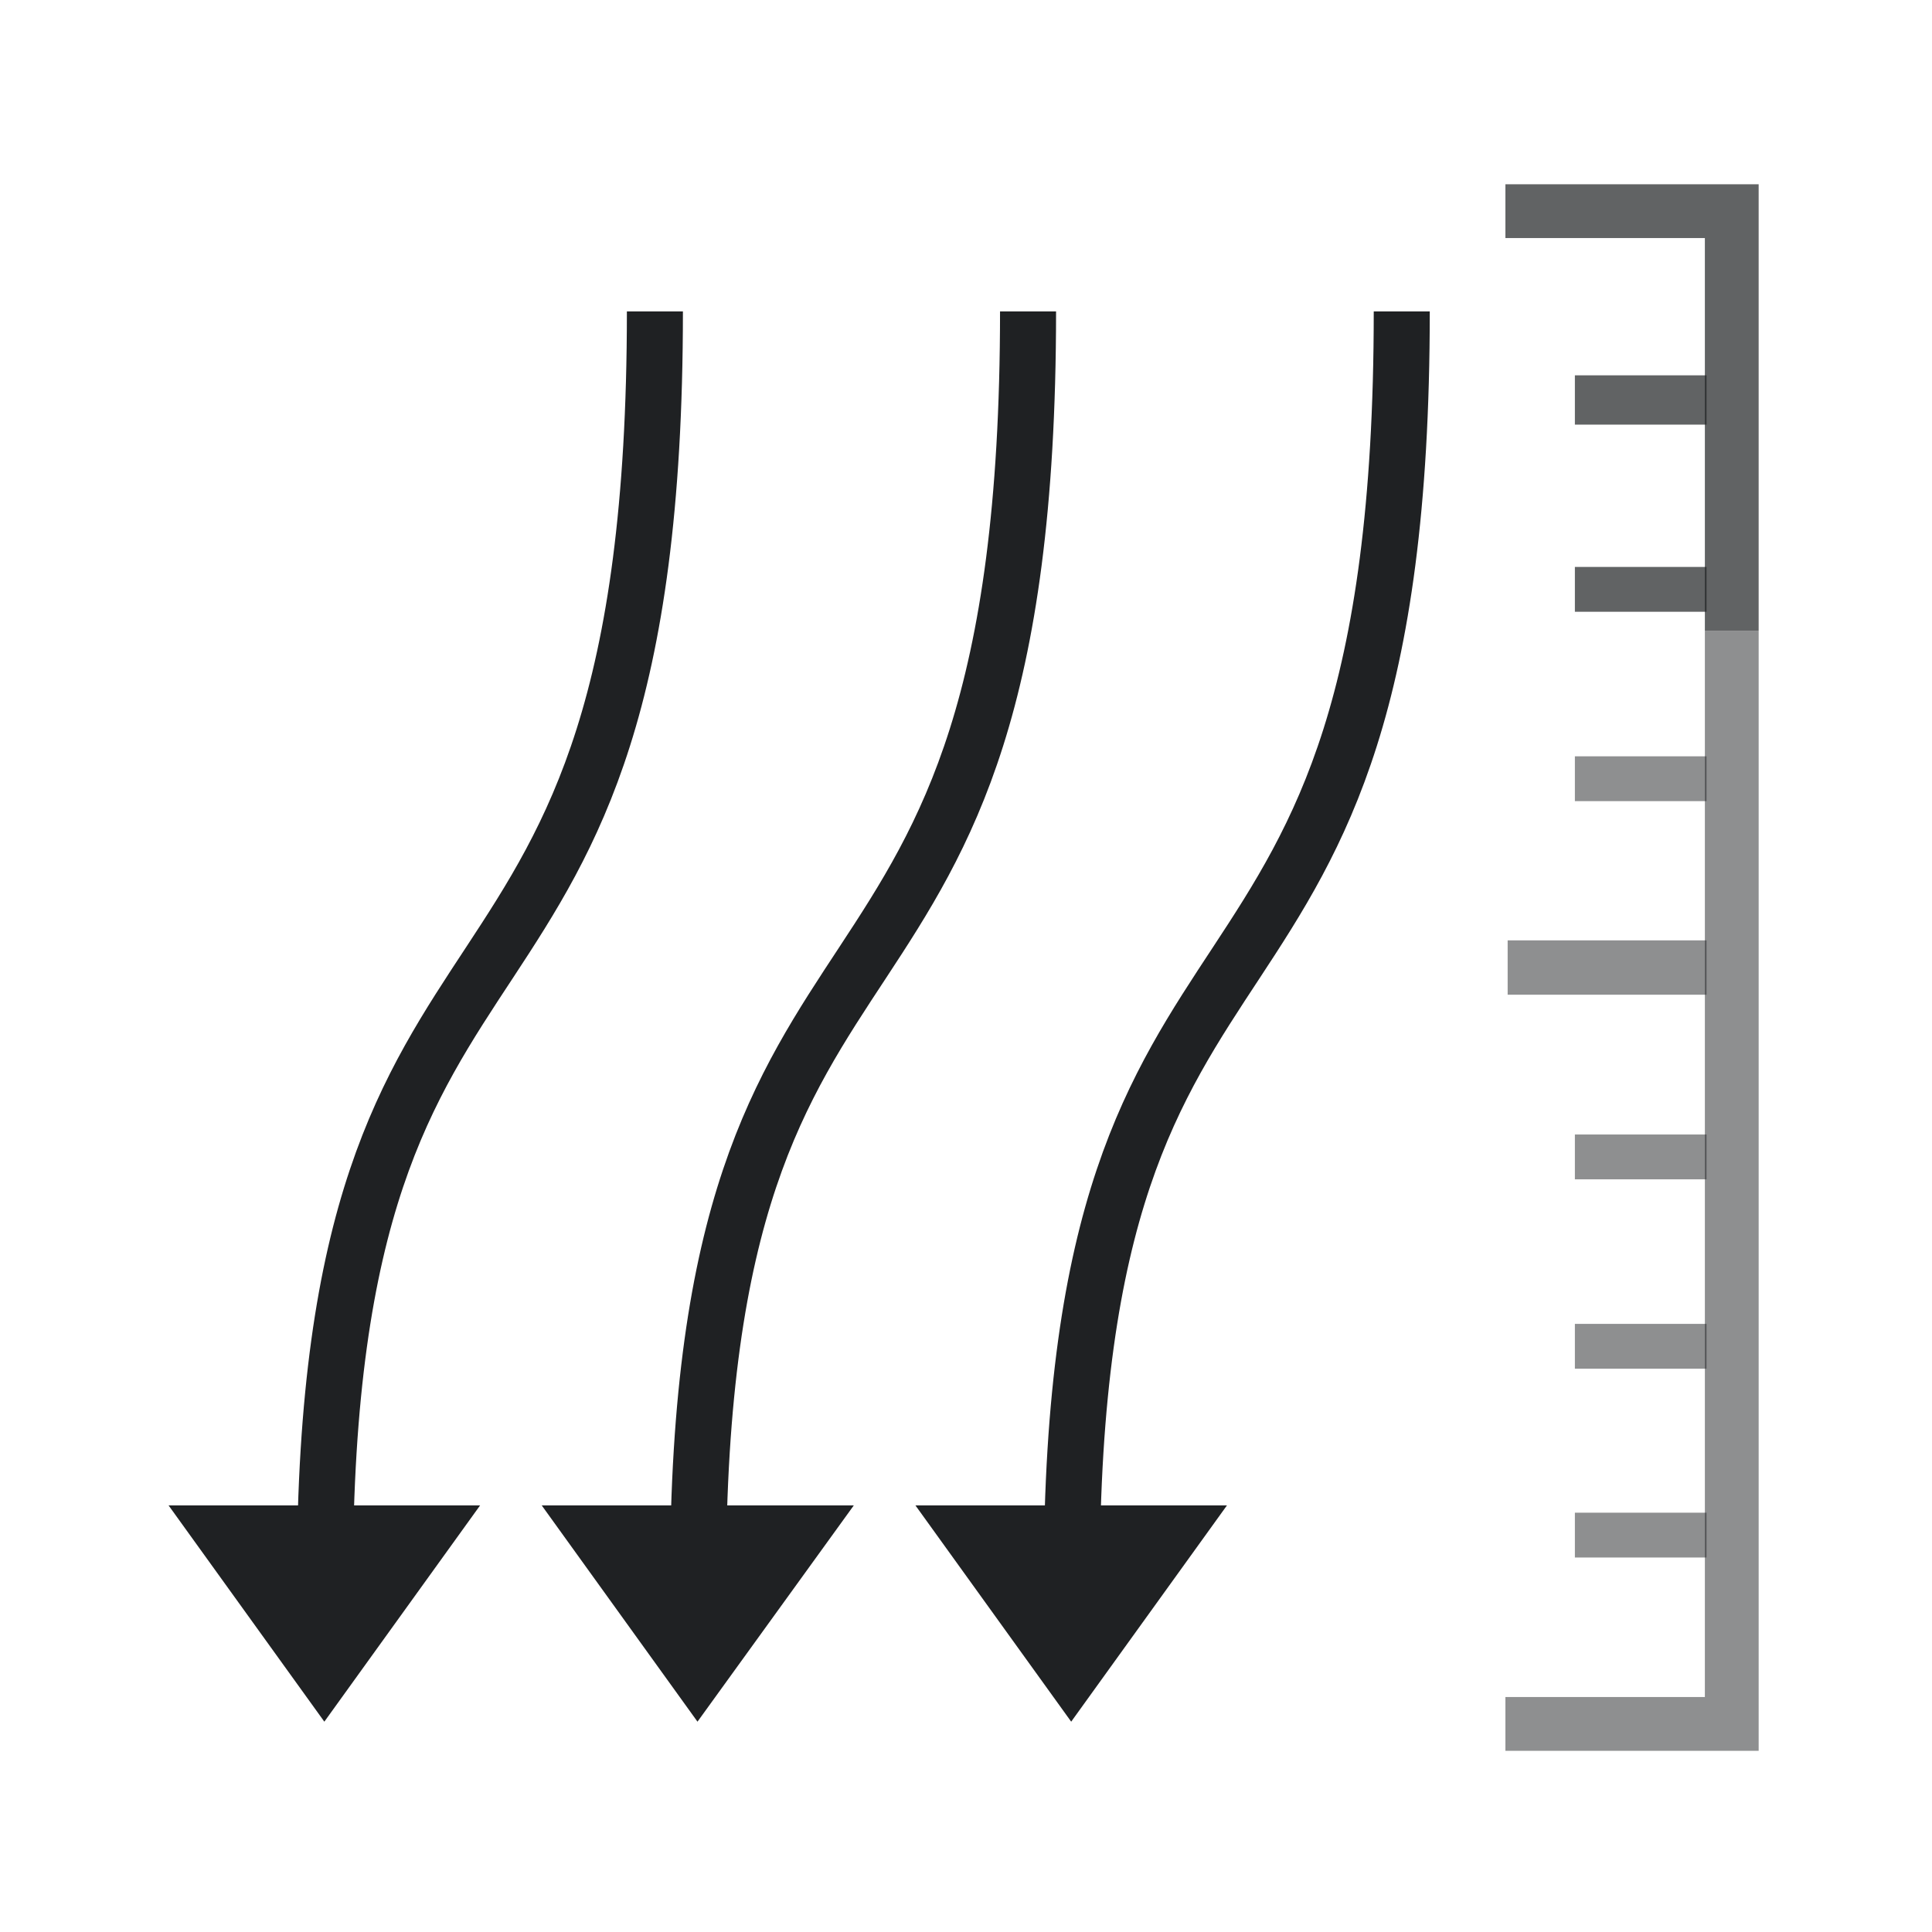 <?xml version="1.0" encoding="UTF-8"?>
<!DOCTYPE svg PUBLIC "-//W3C//DTD SVG 1.1//EN" "http://www.w3.org/Graphics/SVG/1.1/DTD/svg11.dtd">
<svg version="1.1" xmlns="http://www.w3.org/2000/svg" xmlns:xlink="http://www.w3.org/1999/xlink" width="30" height="30"  xml:space="preserve" id="atmosphericPressure">
    <!-- Generated by PaintCode - http://www.paintcodeapp.com -->
    <g id="atmosphericPressure-group" transform="translate(2, 2) scale(0.87, 0.87)" >
        <path id="atmosphericPressure-bezier4" stroke="rgb(31, 33, 35)" stroke-width="1" stroke-miterlimit="1.5" fill="none" d="M 9.39,3.26 C 9.39,17.32 3.5,12.62 3.5,25.89" />
        <path id="atmosphericPressure-bezier5" stroke="rgb(31, 33, 35)" stroke-width="1" stroke-miterlimit="1.5" fill="none" d="M 16.05,3.26 C 16.05,17.32 10.16,12.62 10.16,25.89" />
        <path id="atmosphericPressure-bezier6" stroke="rgb(31, 33, 35)" stroke-width="1" stroke-miterlimit="1.5" fill="none" d="M 22.72,3.26 C 22.72,17.32 16.83,12.62 16.83,25.89" />
        <path id="atmosphericPressure-bezier7" fill-rule="evenodd" stroke="none" fill="rgb(31, 33, 35)" d="M 3.49,28.43 L 6.27,24.57 0.71,24.57 3.49,28.43 Z M 3.49,28.43" />
        <path id="atmosphericPressure-bezier8" fill-rule="evenodd" stroke="none" fill="rgb(31, 33, 35)" d="M 10.15,28.43 L 12.94,24.57 7.37,24.57 10.15,28.43 Z M 10.15,28.43" />
        <path id="atmosphericPressure-bezier9" fill-rule="evenodd" stroke="none" fill="rgb(31, 33, 35)" d="M 16.82,28.43 L 19.6,24.57 14.04,24.57 16.82,28.43 Z M 16.82,28.43" />
        <path id="atmosphericPressure-bezier10" stroke="rgb(31, 33, 35)" stroke-opacity="0.7" stroke-width="0.96" stroke-miterlimit="1.5" fill="none" d="M 24.57,1.47 L 28.61,1.47 28.61,8.96" />
        <path id="atmosphericPressure-bezier11" stroke="rgb(31, 33, 35)" stroke-opacity="0.5" stroke-width="0.96" stroke-miterlimit="1.5" fill="none" d="M 28.61,8.96 L 28.61,28.47 24.57,28.47" />
        <path id="atmosphericPressure-bezier12" stroke="rgb(31, 33, 35)" stroke-opacity="0.5" stroke-width="0.97" stroke-miterlimit="1.5" fill="none" d="M 28.16,14.97 L 24.61,14.97" />
        <path id="atmosphericPressure-bezier13" stroke="rgb(31, 33, 35)" stroke-opacity="0.5" stroke-width="0.8" stroke-miterlimit="1.5" fill="none" d="M 28.16,18.35 L 25.81,18.35" />
        <path id="atmosphericPressure-bezier14" stroke="rgb(31, 33, 35)" stroke-opacity="0.5" stroke-width="0.8" stroke-miterlimit="1.5" fill="none" d="M 28.16,21.73 L 25.81,21.73" />
        <path id="atmosphericPressure-bezier15" stroke="rgb(31, 33, 35)" stroke-opacity="0.5" stroke-width="0.8" stroke-miterlimit="1.5" fill="none" d="M 28.16,25.1 L 25.81,25.1" />
        <path id="atmosphericPressure-bezier17" stroke="rgb(31, 33, 35)" stroke-opacity="0.5" stroke-width="0.8" stroke-miterlimit="1.5" fill="none" d="M 28.16,11.6 L 25.81,11.6" />
        <path id="atmosphericPressure-bezier18" stroke="rgb(31, 33, 35)" stroke-opacity="0.7" stroke-width="0.8" stroke-miterlimit="1.5" fill="none" d="M 28.16,8.22 L 25.81,8.22" />
        <path id="atmosphericPressure-bezier19" stroke="rgb(31, 33, 35)" stroke-opacity="0.7" stroke-width="0.88" stroke-miterlimit="1.5" fill="none" d="M 28.16,4.84 L 25.81,4.84" />
    </g>
</svg>
